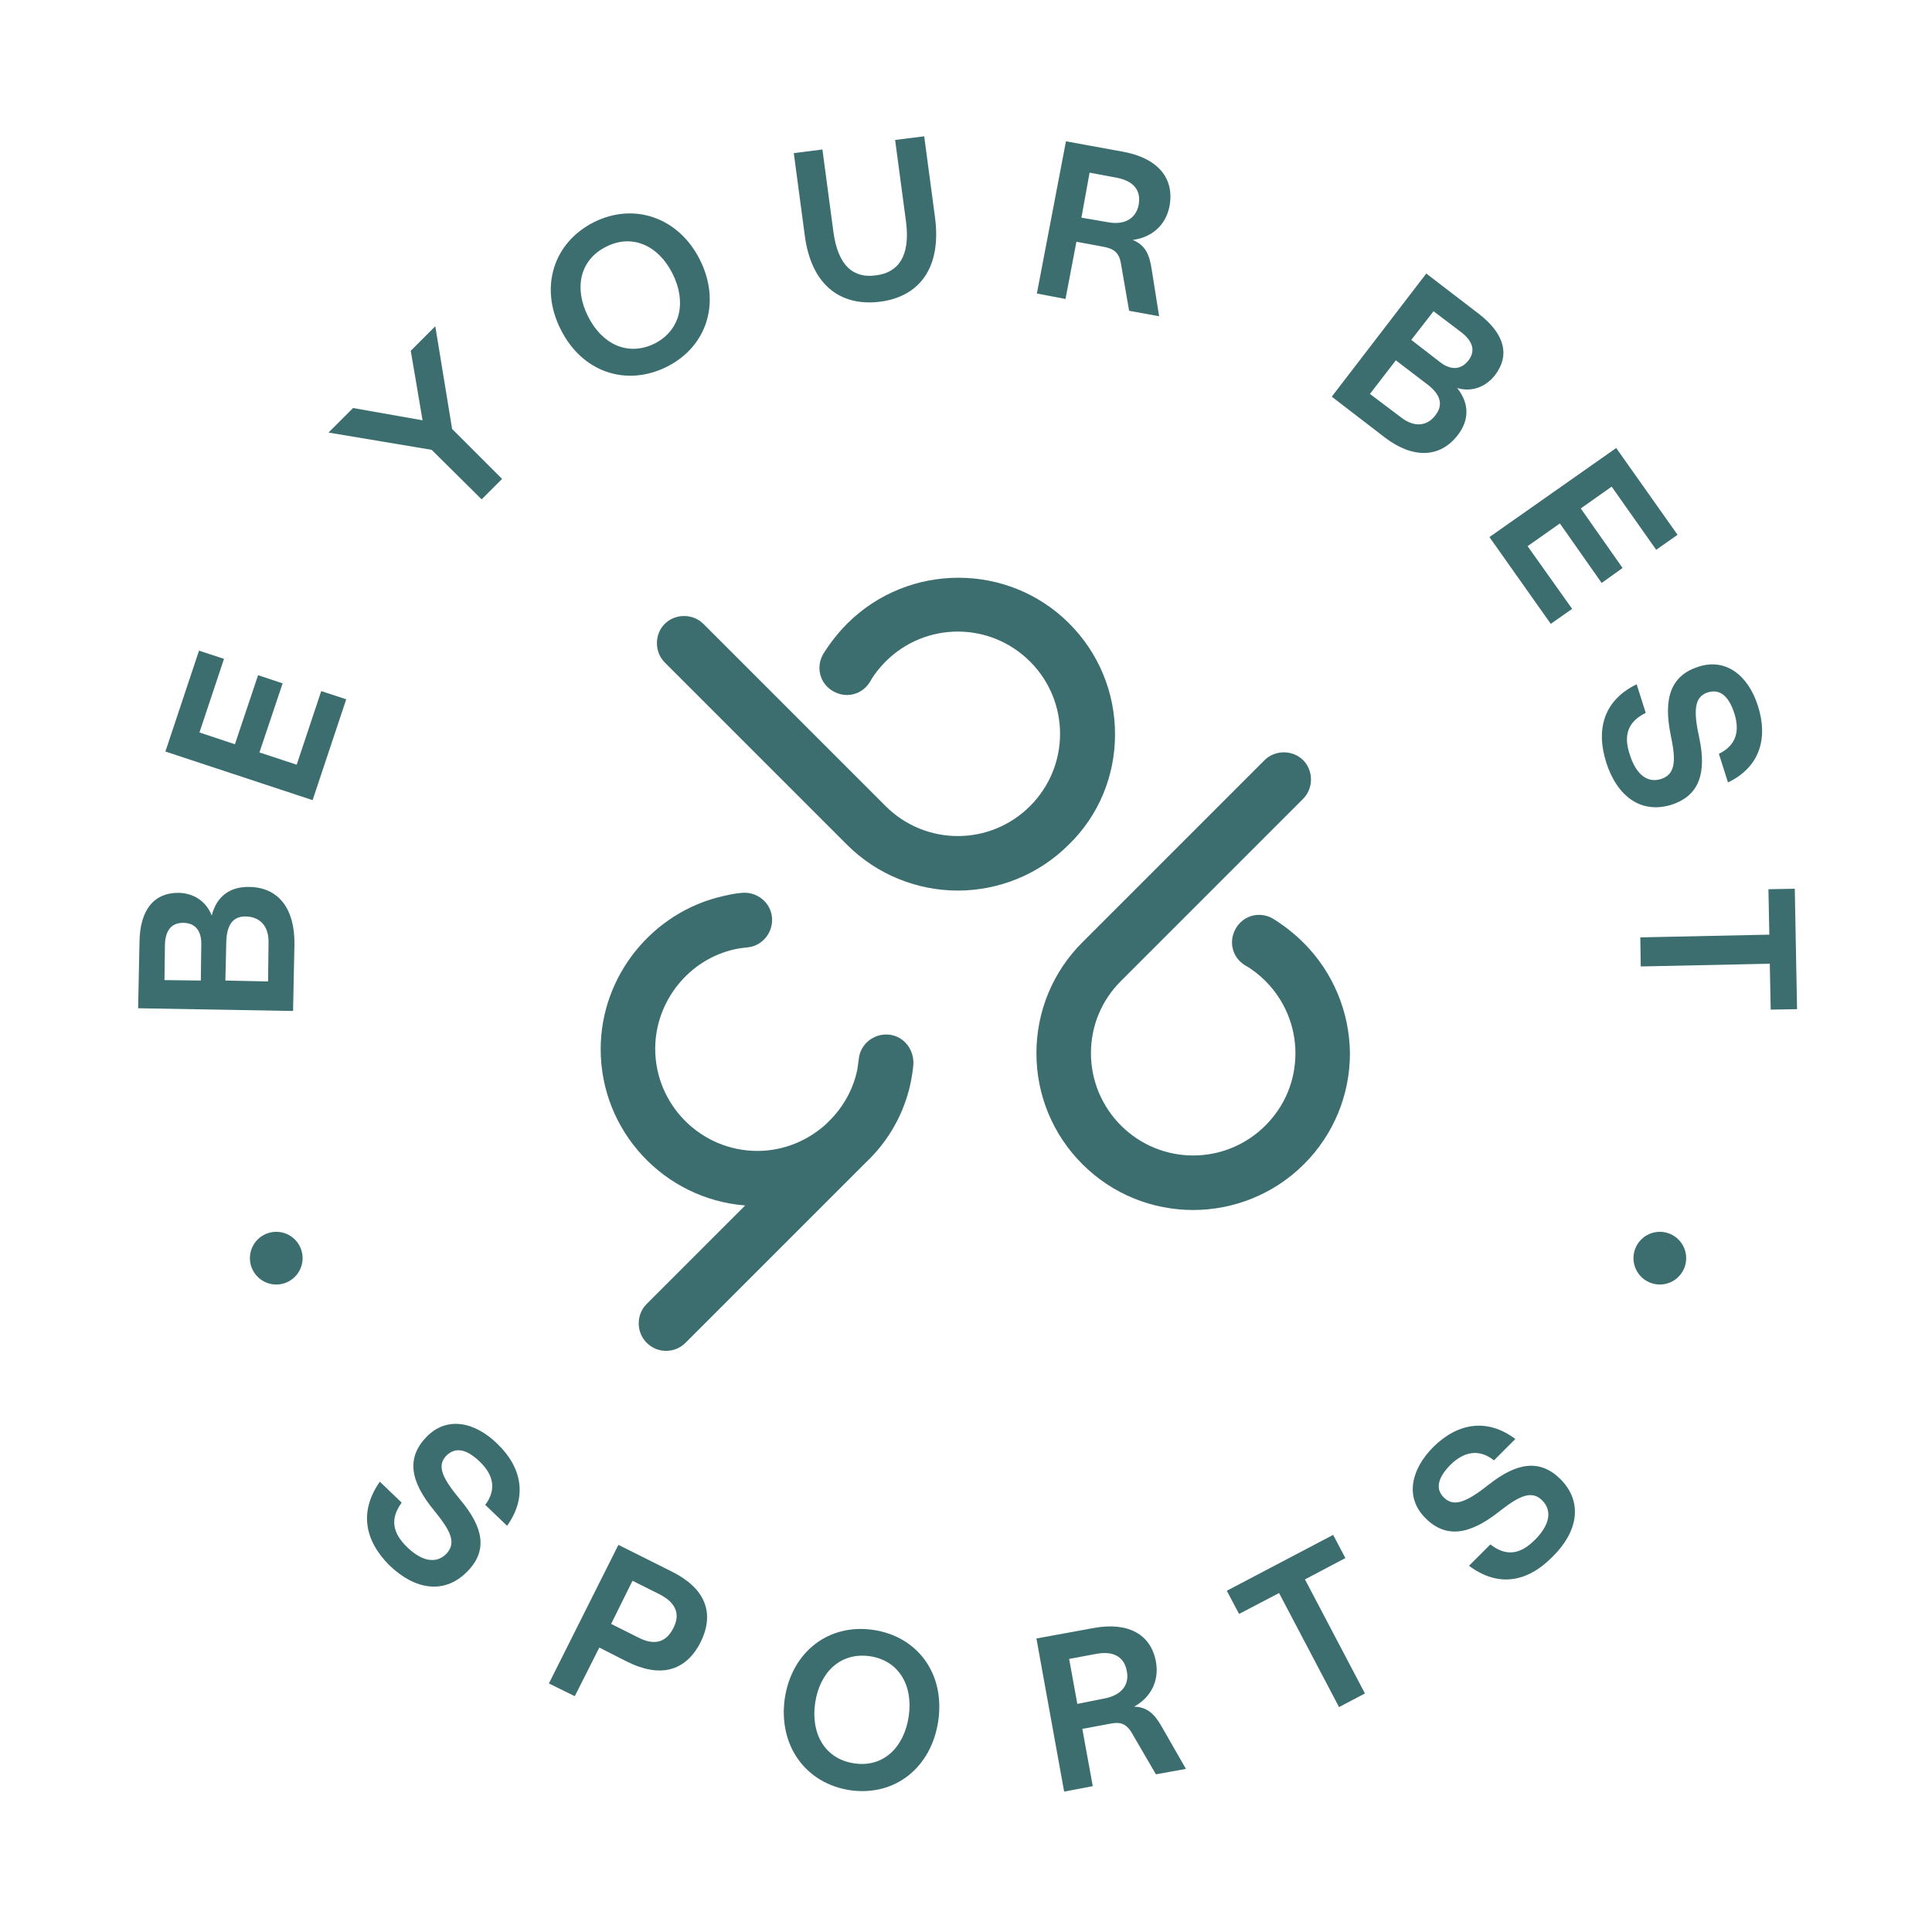 <?xml version="1.0" encoding="UTF-8"?>
<svg xmlns="http://www.w3.org/2000/svg" xmlns:xlink="http://www.w3.org/1999/xlink" version="1.1" id="Ebene_1" x="0px" y="0px" viewBox="0 0 425.2 425.2" style="enable-background:new 0 0 425.2 425.2;" xml:space="preserve">
<style type="text/css">
	.st0{fill:#3C6E70;}
</style>
<g id="Formsatz">
	<g>
		<path class="st0" d="M30.4,221.9l0.3-14.6c0.1-7.3,3.4-10.9,8.7-10.8c3.1,0.1,5.9,1.7,7.2,5c1.1-4.4,4.2-6.4,8.3-6.3    c6.4,0.1,10,4.8,9.9,12.6l-0.3,14.7L30.4,221.9z M44.3,208c0.1-3.1-1.3-4.9-4-4.9c-2.6,0-3.9,1.7-4,4.8l-0.1,7.8l8,0.1L44.3,208z     M59.1,207.5c0.1-3.8-2-5.7-4.9-5.8s-4.3,1.8-4.4,5.6l-0.2,8.5L59,216L59.1,207.5z"></path>
		<path class="st0" d="M36.4,165.4l7.4-22.2l5.5,1.8l-5.4,16.2l7.8,2.6l5.1-15.2l5.4,1.8l-5.1,15.2l8.2,2.7l5.4-16.2l5.5,1.8    l-7.4,22.2L36.4,165.4z"></path>
		<path class="st0" d="M95,99l-22.7-3.8l5.4-5.4L93,92.5l-2.6-15.3l5.4-5.4l3.7,22.6l11,11l-4.5,4.5L95,99z"></path>
		<path class="st0" d="M123.4,72.5c-4.7-9.3-1.6-19.1,7.3-23.6c8.8-4.4,18.6-1.1,23.3,8.2s1.7,19.1-7.2,23.6    C137.8,85.2,128.1,81.9,123.4,72.5z M148,60.2c-3.1-6.2-8.9-8.8-14.6-5.9c-5.8,2.9-7.1,9.1-4,15.3c3.1,6.2,8.8,8.9,14.7,6    C149.9,72.6,151.1,66.3,148,60.2z"></path>
		<path class="st0" d="M177.1,51.7l-2.4-18l6.3-0.8l2.4,18c1,7.7,4.5,10.4,9.4,9.7c4.8-0.6,7.6-4.1,6.6-11.8l-2.4-18l6.4-0.8l2.4,18    c1.4,11-3.5,17.3-12.1,18.4C184.9,67.5,178.5,62.7,177.1,51.7z"></path>
		<path class="st0" d="M234.6,31.1l12.6,2.3c7.6,1.4,11.3,5.8,10.2,11.9c-0.8,4.4-4.1,7-8.1,7.5c2.8,1.2,3.7,3.2,4.2,6.7l1.6,10.1    l-6.6-1.2L246.7,58c-0.4-2.5-1.7-3.3-3.9-3.7l-5.9-1.1l-2.4,12.6l-6.3-1.2L234.6,31.1z M243.8,48.9c3.7,0.7,6.2-0.8,6.8-3.8    c0.6-3.3-1.2-5.3-4.9-6l-5.9-1.1l-1.8,9.9L243.8,48.9z"></path>
		<path class="st0" d="M313.9,60.2l11.6,8.9c5.8,4.5,6.8,9.2,3.5,13.5c-1.9,2.4-4.9,3.8-8.3,2.8c2.8,3.5,2.6,7.2,0.1,10.4    c-3.9,5-9.8,5.2-16,0.5l-11.7-9L313.9,60.2z M308.4,91.9c3,2.3,5.8,1.8,7.5-0.5c1.8-2.3,1.2-4.6-1.9-6.9l-6.8-5.2l-5.7,7.4    L308.4,91.9z M316.8,79.6c2.4,1.9,4.7,1.9,6.4-0.3c1.6-2.1,0.9-4.2-1.5-6.1l-6.2-4.7l-4.9,6.3L316.8,79.6z"></path>
		<path class="st0" d="M355.7,98.6l13.5,19.1l-4.7,3.3l-9.8-13.9l-6.8,4.8l9.2,13.1l-4.6,3.3l-9.2-13.1l-7.1,5L346,134l-4.7,3.3    l-13.5-19.1L355.7,98.6z"></path>
		<path class="st0" d="M360.2,150.6l2,6.3c-4.1,2-4.9,5.1-3.5,9.2c1.3,4.2,3.8,6.4,7,5.3c3.2-1.1,3.1-4.4,2-9.6    c-1.7-8.3,0.1-13.2,6.2-15.1c6-1.9,10.9,2,13,8.7c2.3,7.2,0.3,13.5-6.6,16.8l-2-6.3c3.9-1.9,4.6-5.1,3.4-8.9    c-1.2-3.7-3.1-5.5-5.9-4.6c-3,1-3.1,4.2-1.8,10.1c1.6,7.6,0,12.6-6.1,14.6c-6.7,2.1-12-1.8-14.4-9.3    C351.1,160.2,353.2,154,360.2,150.6z"></path>
		<path class="st0" d="M389.4,205.7l-0.2-10l5.8-0.1l0.5,26.5l-5.8,0.1l-0.2-10.1l-28.4,0.6l-0.1-6.4L389.4,205.7z"></path>
	</g>
	<g>
		<path class="st0" d="M83.6,326.1l4.8,4.6c-2.7,3.7-1.9,6.8,1.2,9.8c3.2,3.1,6.4,3.8,8.7,1.4c2.3-2.5,0.6-5.3-2.7-9.4    c-5.4-6.5-6.2-11.7-1.7-16.3c4.4-4.5,10.5-3.4,15.6,1.6c5.4,5.2,6.6,11.7,2.1,18l-4.8-4.6c2.6-3.5,1.7-6.7-1.2-9.5    c-2.8-2.7-5.3-3.4-7.4-1.3c-2.2,2.3-0.7,5.1,3.2,9.8c5,6,6,11.1,1.4,15.7c-4.9,5-11.4,4.1-17.1-1.4    C80.1,338.9,79.1,332.5,83.6,326.1z"></path>
		<path class="st0" d="M136.1,340l11.8,5.9c7,3.5,9.6,8.8,6.3,15.5c-3.4,6.7-9.2,7.8-16.2,4.3l-6.1-3.1l-5.4,10.7l-5.7-2.8    L136.1,340z M140.5,360.4c3.5,1.8,6.1,1.1,7.7-2.1c1.6-3.1,0.5-5.6-3-7.4l-6-3l-4.7,9.5L140.5,360.4z"></path>
		<path class="st0" d="M172.7,373.9c1.5-10.3,9.6-16.6,19.4-15.2c9.8,1.4,15.9,9.6,14.4,20C205,389,197,395.4,187.1,394    C177.3,392.5,171.3,384.2,172.7,373.9z M200,377.7c1-6.9-2.3-12.3-8.6-13.2c-6.4-0.9-11,3.5-12,10.3s2.2,12.4,8.7,13.3    C194.5,389,199,384.5,200,377.7z"></path>
		<path class="st0" d="M228.1,360.6l12.6-2.3c7.6-1.4,12.6,1.4,13.7,7.4c0.8,4.4-1.3,8-4.8,9.9c3,0.1,4.6,1.7,6.3,4.8l5.1,8.9    l-6.6,1.2l-5.3-9.1c-1.3-2.2-2.7-2.5-5-2l-5.9,1.1l2.3,12.6l-6.3,1.2L228.1,360.6z M243.1,373.8c3.7-0.7,5.5-3,4.9-6    c-0.6-3.3-3.1-4.5-6.8-3.8l-5.9,1.1l1.8,9.9L243.1,373.8z"></path>
		<path class="st0" d="M281.5,350.6l-8.8,4.6l-2.7-5.1l23.4-12.3l2.7,5.1l-8.9,4.7l13.2,25.1l-5.7,3L281.5,350.6z"></path>
		<path class="st0" d="M323.3,344.6l4.7-4.7c3.6,2.8,6.7,2.1,9.8-1c3.1-3.1,4-6.3,1.6-8.7c-2.4-2.4-5.3-0.8-9.5,2.5    c-6.6,5.2-11.8,5.9-16.3,1.3c-4.4-4.5-3.1-10.6,1.9-15.6c5.4-5.3,11.9-6.3,18-1.7l-4.7,4.7c-3.4-2.7-6.7-1.8-9.5,0.9    c-2.7,2.7-3.6,5.3-1.5,7.3c2.2,2.2,5.1,0.9,9.9-2.9c6.1-4.8,11.2-5.7,15.8-1.1c4.9,5,3.8,11.5-1.8,17    C336,348.4,329.6,349.3,323.3,344.6z"></path>
	</g>
	<circle class="st0" cx="365.3" cy="276.9" r="5.8"></circle>
	<circle class="st0" cx="60.8" cy="276.9" r="5.8"></circle>
</g>
<g id="Logo">
	<g>
		<path class="st0" d="M245.4,161.6c0-9.2-3.6-17.9-10.1-24.4c-13.4-13.4-35.3-13.4-48.8,0c-2,2-3.8,4.3-5.3,6.7    c-1.7,2.9-0.8,6.5,2.1,8.2c2.9,1.7,6.5,0.8,8.2-2.1c0.9-1.6,2.1-3.1,3.4-4.4c8.8-8.8,23-8.8,31.8,0s8.8,23,0,31.8s-23,8.8-31.8,0    l0,0l0,0l-40.1-40.1c-2.3-2.3-6.2-2.3-8.5,0s-2.3,6.2,0,8.5l40.1,40.1l0,0l0,0c6.7,6.7,15.6,10.1,24.4,10.1    c8.8,0,17.7-3.4,24.4-10.1C241.8,179.5,245.4,170.8,245.4,161.6z"></path>
		<path class="st0" d="M286.9,207.5c-2-2-4.3-3.8-6.7-5.3c-2.9-1.7-6.5-0.8-8.2,2.1c-1.7,2.9-0.8,6.5,2.1,8.2    c1.6,0.9,3.1,2.1,4.4,3.4c4.2,4.2,6.6,9.9,6.6,15.9s-2.3,11.6-6.6,15.9c-8.8,8.8-23,8.8-31.8,0c-4.2-4.2-6.6-9.9-6.6-15.9    s2.3-11.6,6.6-15.9l0,0l0,0l40.1-40.1c2.3-2.3,2.3-6.2,0-8.5s-6.2-2.3-8.5,0l-40.1,40.1l0,0l0,0c-6.5,6.5-10.1,15.2-10.1,24.4    s3.6,17.9,10.1,24.4c6.7,6.7,15.5,10.1,24.4,10.1c8.8,0,17.7-3.4,24.4-10.1c6.5-6.5,10.1-15.2,10.1-24.4    C297,222.7,293.4,214,286.9,207.5z"></path>
		<path class="st0" d="M195.6,227.7c-3.3-0.3-6.3,2.1-6.6,5.4c-0.1,0.7-0.2,1.5-0.3,2.2c-0.9,4.5-3.2,8.5-6.4,11.6    c-0.1,0.1-0.1,0.1-0.2,0.2l-0.2,0.2c-4,3.7-9.4,6-15.2,6c-12.4,0-22.5-10.1-22.5-22.5c0-10.4,7.4-19.7,17.6-21.9    c0.9-0.2,1.8-0.3,2.7-0.4c3.3-0.3,5.7-3.3,5.4-6.6s-3.3-5.7-6.6-5.4c-1.4,0.1-2.8,0.4-4.1,0.7c-15.6,3.5-27,17.6-27,33.7    c0,18.1,14,33,31.8,34.4L142.3,287c-2.3,2.3-2.3,6.2,0,8.5c1.2,1.2,2.7,1.8,4.3,1.8s3.1-0.6,4.3-1.8l39.6-39.6    c5-4.7,8.6-10.9,10-18c0.2-1.1,0.4-2.3,0.5-3.4C201.3,231,198.9,228,195.6,227.7z"></path>
	</g>
</g>
</svg>
